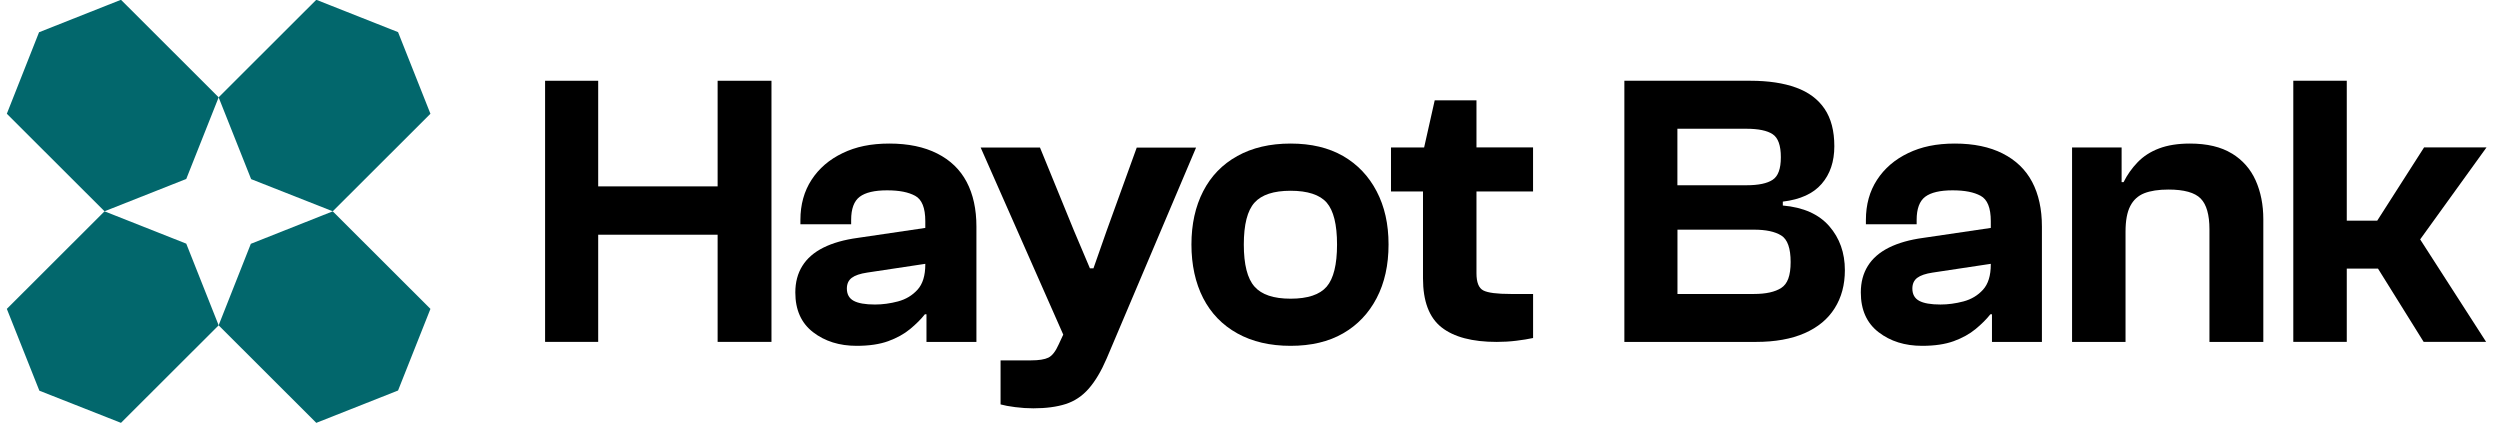 <svg width="141" height="24" viewBox="0 0 141 24" fill="none" xmlns="http://www.w3.org/2000/svg">
  <g clip-path="url(#clip0_823_140)">
    <path
      d="M6.823 -0.012L12.332 5.489L10.505 10.093L5.895 11.917L0.385 6.416L2.202 1.819L6.823 -0.012Z"
      fill="#02676c"/>
    <path
      d="M18.767 11.919L24.277 17.421L22.45 22.025L17.839 23.849L12.33 18.348L14.147 13.751L18.767 11.919Z"
      fill="#02676c"/>
    <path
      d="M12.33 5.489L17.839 -0.012L22.45 1.812L24.277 6.416L18.767 11.917L14.164 10.103L12.33 5.489Z"
      fill="#02676c"/>
    <path
      d="M0.385 17.421L5.895 11.919L10.505 13.742L12.332 18.348L6.823 23.849L2.22 22.035L0.385 17.421Z"
      fill="#02676c"/>
    <path
      d="M40.474 10.512H33.738V4.555H30.743V19.282H33.738V13.238H40.474V19.282H43.511V4.555H40.474V10.512Z"
      fill="#000"/>
    <path
      d="M52.859 8.658C52.119 8.284 51.22 8.097 50.163 8.097C49.106 8.097 48.27 8.277 47.522 8.637C46.773 8.997 46.19 9.497 45.771 10.142C45.352 10.786 45.143 11.541 45.143 12.405V12.647H48.005V12.405C48.005 11.775 48.167 11.339 48.489 11.097C48.81 10.856 49.325 10.735 50.029 10.735C50.733 10.735 51.232 10.838 51.614 11.043C51.996 11.249 52.187 11.724 52.187 12.472V12.855L48.379 13.416C47.617 13.519 46.97 13.702 46.441 13.965C45.913 14.23 45.517 14.572 45.252 14.999C44.987 15.423 44.856 15.921 44.856 16.494C44.856 17.475 45.19 18.222 45.858 18.736C46.525 19.25 47.344 19.505 48.313 19.505C49.017 19.505 49.611 19.418 50.097 19.241C50.58 19.065 50.992 18.837 51.329 18.559C51.666 18.281 51.945 18.002 52.165 17.724H52.253V19.285H55.07V12.779C55.07 11.798 54.887 10.959 54.52 10.262C54.154 9.567 53.6 9.032 52.858 8.658H52.859ZM51.748 16.34C51.454 16.663 51.087 16.883 50.647 17C50.206 17.117 49.773 17.175 49.348 17.175C48.804 17.175 48.405 17.105 48.149 16.967C47.892 16.828 47.763 16.597 47.763 16.274C47.763 16.011 47.855 15.808 48.038 15.67C48.221 15.532 48.512 15.433 48.908 15.374L52.187 14.88V14.913C52.187 15.544 52.041 16.019 51.746 16.342L51.748 16.34Z"
      fill="#000"/>
    <path
      d="M64.113 8.321L62.419 13.003L61.671 15.135H61.472L60.569 13.003L58.655 8.321H55.309L59.967 18.872L59.711 19.423C59.536 19.818 59.341 20.068 59.128 20.171C58.916 20.274 58.588 20.325 58.15 20.325H56.432V22.809C56.637 22.867 56.912 22.918 57.257 22.962C57.602 23.007 57.943 23.029 58.28 23.029C59 23.029 59.608 22.947 60.107 22.787C60.606 22.626 61.039 22.337 61.405 21.919C61.772 21.5 62.109 20.934 62.417 20.216L67.459 8.323H64.113V8.321Z"
      fill="#000"/>
    <path
      d="M75.75 8.8C74.935 8.331 73.949 8.097 72.789 8.097C71.629 8.097 70.629 8.331 69.784 8.8C68.94 9.269 68.299 9.931 67.858 10.79C67.418 11.646 67.197 12.647 67.197 13.79C67.197 14.932 67.418 15.954 67.858 16.813C68.299 17.669 68.94 18.333 69.784 18.802C70.629 19.272 71.631 19.505 72.789 19.505C73.947 19.505 74.935 19.272 75.75 18.802C76.565 18.333 77.195 17.671 77.643 16.813C78.091 15.956 78.314 14.948 78.314 13.79C78.314 12.631 78.09 11.646 77.643 10.79C77.195 9.933 76.565 9.269 75.75 8.8ZM74.826 16.165C74.436 16.618 73.758 16.846 72.791 16.846C71.824 16.846 71.157 16.618 70.755 16.165C70.352 15.711 70.151 14.919 70.151 13.792C70.151 12.664 70.352 11.876 70.755 11.428C71.159 10.98 71.837 10.759 72.791 10.759C73.744 10.759 74.438 10.982 74.826 11.428C75.214 11.876 75.409 12.662 75.409 13.792C75.409 14.921 75.214 15.711 74.826 16.165Z"
      fill="#000"/>
    <path
      d="M83.273 5.657H80.918L80.321 8.316H78.452V10.8H80.257V15.702C80.257 16.993 80.606 17.912 81.302 18.461C81.998 19.01 83.037 19.284 84.417 19.284C84.784 19.284 85.15 19.263 85.519 19.218C85.885 19.173 86.201 19.122 86.466 19.064V16.58H85.211C84.433 16.58 83.916 16.514 83.659 16.381C83.402 16.249 83.273 15.928 83.273 15.414V10.798H86.464V8.314H83.273V5.655V5.657Z"
      fill="#000"/>
    <path
      d="M100.551 11.591V11.371C101.534 11.254 102.265 10.921 102.741 10.37C103.218 9.821 103.456 9.114 103.456 8.248C103.456 7.382 103.273 6.681 102.906 6.138C102.54 5.597 102.004 5.196 101.3 4.941C100.596 4.684 99.736 4.555 98.724 4.555H91.614V19.284H99.032C100.118 19.284 101.035 19.119 101.783 18.79C102.532 18.461 103.097 17.991 103.477 17.382C103.86 16.775 104.051 16.06 104.051 15.239C104.051 14.258 103.756 13.428 103.169 12.755C102.583 12.081 101.709 11.692 100.549 11.591H100.551ZM94.607 7.261H98.481C99.171 7.261 99.67 7.364 99.978 7.569C100.286 7.773 100.44 8.205 100.44 8.865C100.44 9.525 100.286 9.936 99.978 10.14C99.67 10.345 99.179 10.448 98.502 10.448H94.605V7.261H94.607ZM100.463 16.239C100.111 16.467 99.598 16.58 98.923 16.58H94.609V12.953H98.923C99.598 12.953 100.112 13.062 100.463 13.282C100.816 13.502 100.992 14.001 100.992 14.777C100.992 15.554 100.816 16.012 100.463 16.239Z"
      fill="#000"/>
    <path
      d="M112.953 8.658C112.212 8.284 111.314 8.097 110.257 8.097C109.2 8.097 108.364 8.277 107.615 8.637C106.867 8.997 106.284 9.497 105.865 10.142C105.445 10.786 105.237 11.541 105.237 12.405V12.647H108.099V12.405C108.099 11.775 108.261 11.339 108.582 11.097C108.904 10.856 109.419 10.735 110.122 10.735C110.826 10.735 111.325 10.838 111.707 11.043C112.09 11.249 112.281 11.724 112.281 12.472V12.855L108.473 13.416C107.711 13.519 107.064 13.702 106.535 13.965C106.007 14.23 105.611 14.572 105.346 14.999C105.081 15.423 104.95 15.921 104.95 16.494C104.95 17.475 105.284 18.222 105.952 18.736C106.619 19.25 107.438 19.505 108.407 19.505C109.111 19.505 109.705 19.418 110.191 19.241C110.674 19.065 111.086 18.837 111.423 18.559C111.76 18.281 112.039 18.002 112.259 17.724H112.347V19.285H115.164V12.779C115.164 11.798 114.981 10.959 114.614 10.262C114.248 9.567 113.692 9.032 112.951 8.658H112.953ZM111.842 16.34C111.548 16.663 111.181 16.883 110.74 17C110.3 17.117 109.867 17.175 109.442 17.175C108.898 17.175 108.498 17.105 108.243 16.967C107.986 16.828 107.857 16.597 107.857 16.274C107.857 16.011 107.949 15.808 108.132 15.67C108.315 15.532 108.606 15.433 109.001 15.374L112.281 14.88V14.913C112.281 15.544 112.134 16.019 111.84 16.342L111.842 16.34Z"
      fill="#000"/>
    <path
      d="M125.877 8.658C125.268 8.284 124.479 8.097 123.51 8.097C122.835 8.097 122.254 8.189 121.771 8.372C121.287 8.555 120.884 8.816 120.56 9.153C120.237 9.489 119.973 9.863 119.769 10.274H119.659V8.317H116.864V19.285H119.88V13.066C119.88 12.45 119.967 11.97 120.145 11.625C120.32 11.28 120.586 11.039 120.936 10.899C121.289 10.761 121.744 10.691 122.301 10.691C123.182 10.691 123.787 10.86 124.118 11.197C124.448 11.533 124.613 12.114 124.613 12.933V19.285H127.651V12.361C127.651 11.555 127.508 10.829 127.222 10.184C126.935 9.54 126.489 9.03 125.879 8.656L125.877 8.658Z"
      fill="#000"/>
    <path
      d="M140.239 8.314H136.718L134.076 12.445H132.358V4.555H129.342V19.282H132.358V15.149H134.119L136.694 19.282H140.217L136.497 13.502L140.239 8.314Z"
      fill="#000"/>
  </g>
  <defs>
    <clipPath id="clip0_823_140">
      <rect width="141" height="24" fill="white"/>
    </clipPath>
  </defs>
</svg>
